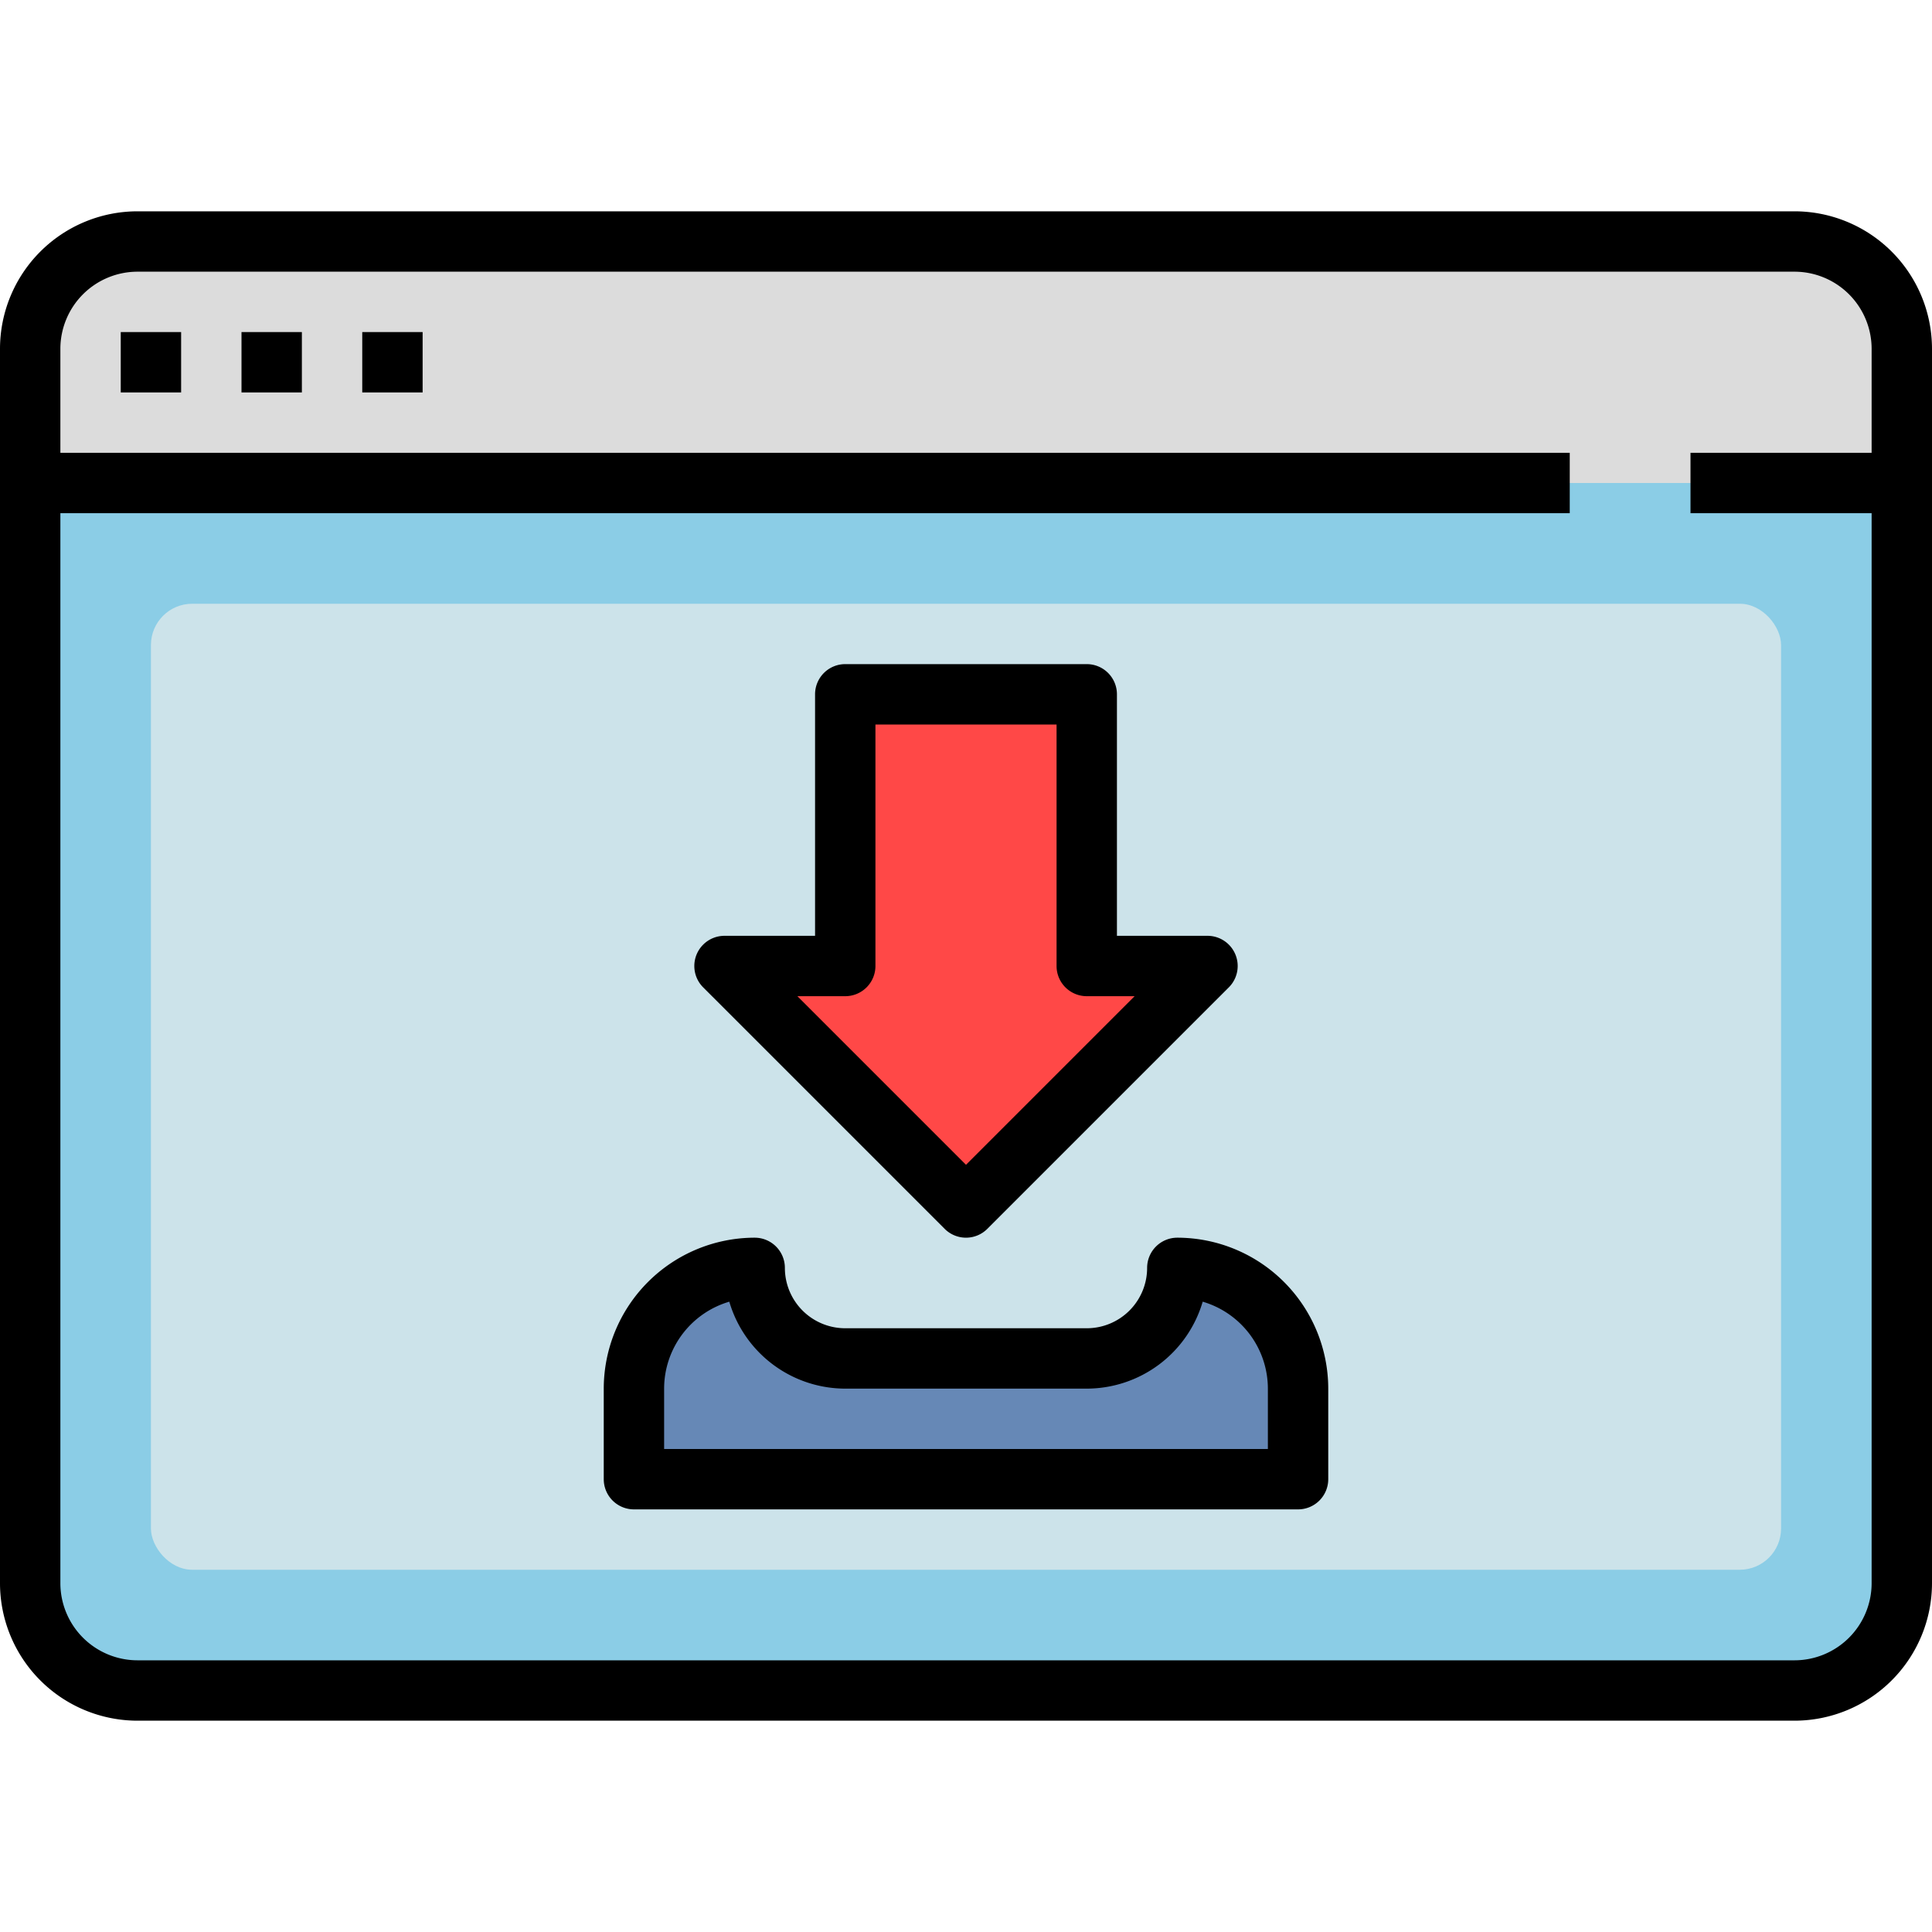<svg xmlns="http://www.w3.org/2000/svg" height="512" viewBox="0 0 64 64" width="512"><g id="_15-download" data-name="15-download"><rect fill="#dcdcdc" height="48" rx="3.55" width="62" x="1" y="8"></rect><path d="m63 16v36.45a3.551 3.551 0 0 1 -3.55 3.55h-54.9a3.551 3.551 0 0 1 -3.55-3.55v-36.45z" fill="#8bcde6"></path><rect fill="#cce3ea" height="32" rx="1.367" width="54" x="5" y="20"></rect><path d="m39 42a3 3 0 0 1 -3 3h-8a3 3 0 0 1 -3-3 4 4 0 0 0 -4 4v3h22v-3a4 4 0 0 0 -4-4z" fill="#6688b6"></path><path d="m36 32v-9h-8v9h-4l8 8 8-8z" fill="#ff4847"></path><path d="m4 11h2v2h-2z"></path><path d="m8 11h2v2h-2z"></path><path d="m12 11h2v2h-2z"></path><path d="m32 41a1 1 0 0 1 -.707-.293l-8-8a1 1 0 0 1 .707-1.707h3v-8a1 1 0 0 1 1-1h8a1 1 0 0 1 1 1v8h3a1 1 0 0 1 .707 1.707l-8 8a1 1 0 0 1 -.707.293zm-5.586-8 5.586 5.586 5.586-5.586h-1.586a1 1 0 0 1 -1-1v-8h-6v8a1 1 0 0 1 -1 1z"></path><path d="m43 50h-22a1 1 0 0 1 -1-1v-3a5.006 5.006 0 0 1 5-5 1 1 0 0 1 1 1 2 2 0 0 0 2 2h8a2 2 0 0 0 2-2 1 1 0 0 1 1-1 5.006 5.006 0 0 1 5 5v3a1 1 0 0 1 -1 1zm-21-2h20v-2a3.005 3.005 0 0 0 -2.159-2.88 4.009 4.009 0 0 1 -3.841 2.88h-8a4.009 4.009 0 0 1 -3.841-2.88 3.005 3.005 0 0 0 -2.159 2.88z"></path><path d="m59.447 7h-54.894a4.558 4.558 0 0 0 -4.553 4.553v40.894a4.558 4.558 0 0 0 4.553 4.553h54.894a4.558 4.558 0 0 0 4.553-4.553v-40.894a4.558 4.558 0 0 0 -4.553-4.553zm0 48h-54.894a2.557 2.557 0 0 1 -2.553-2.553v-35.447h50v-2h-50v-3.447a2.557 2.557 0 0 1 2.553-2.553h54.894a2.557 2.557 0 0 1 2.553 2.553v3.447h-6v2h6v35.447a2.557 2.557 0 0 1 -2.553 2.553z"></path></g></svg>